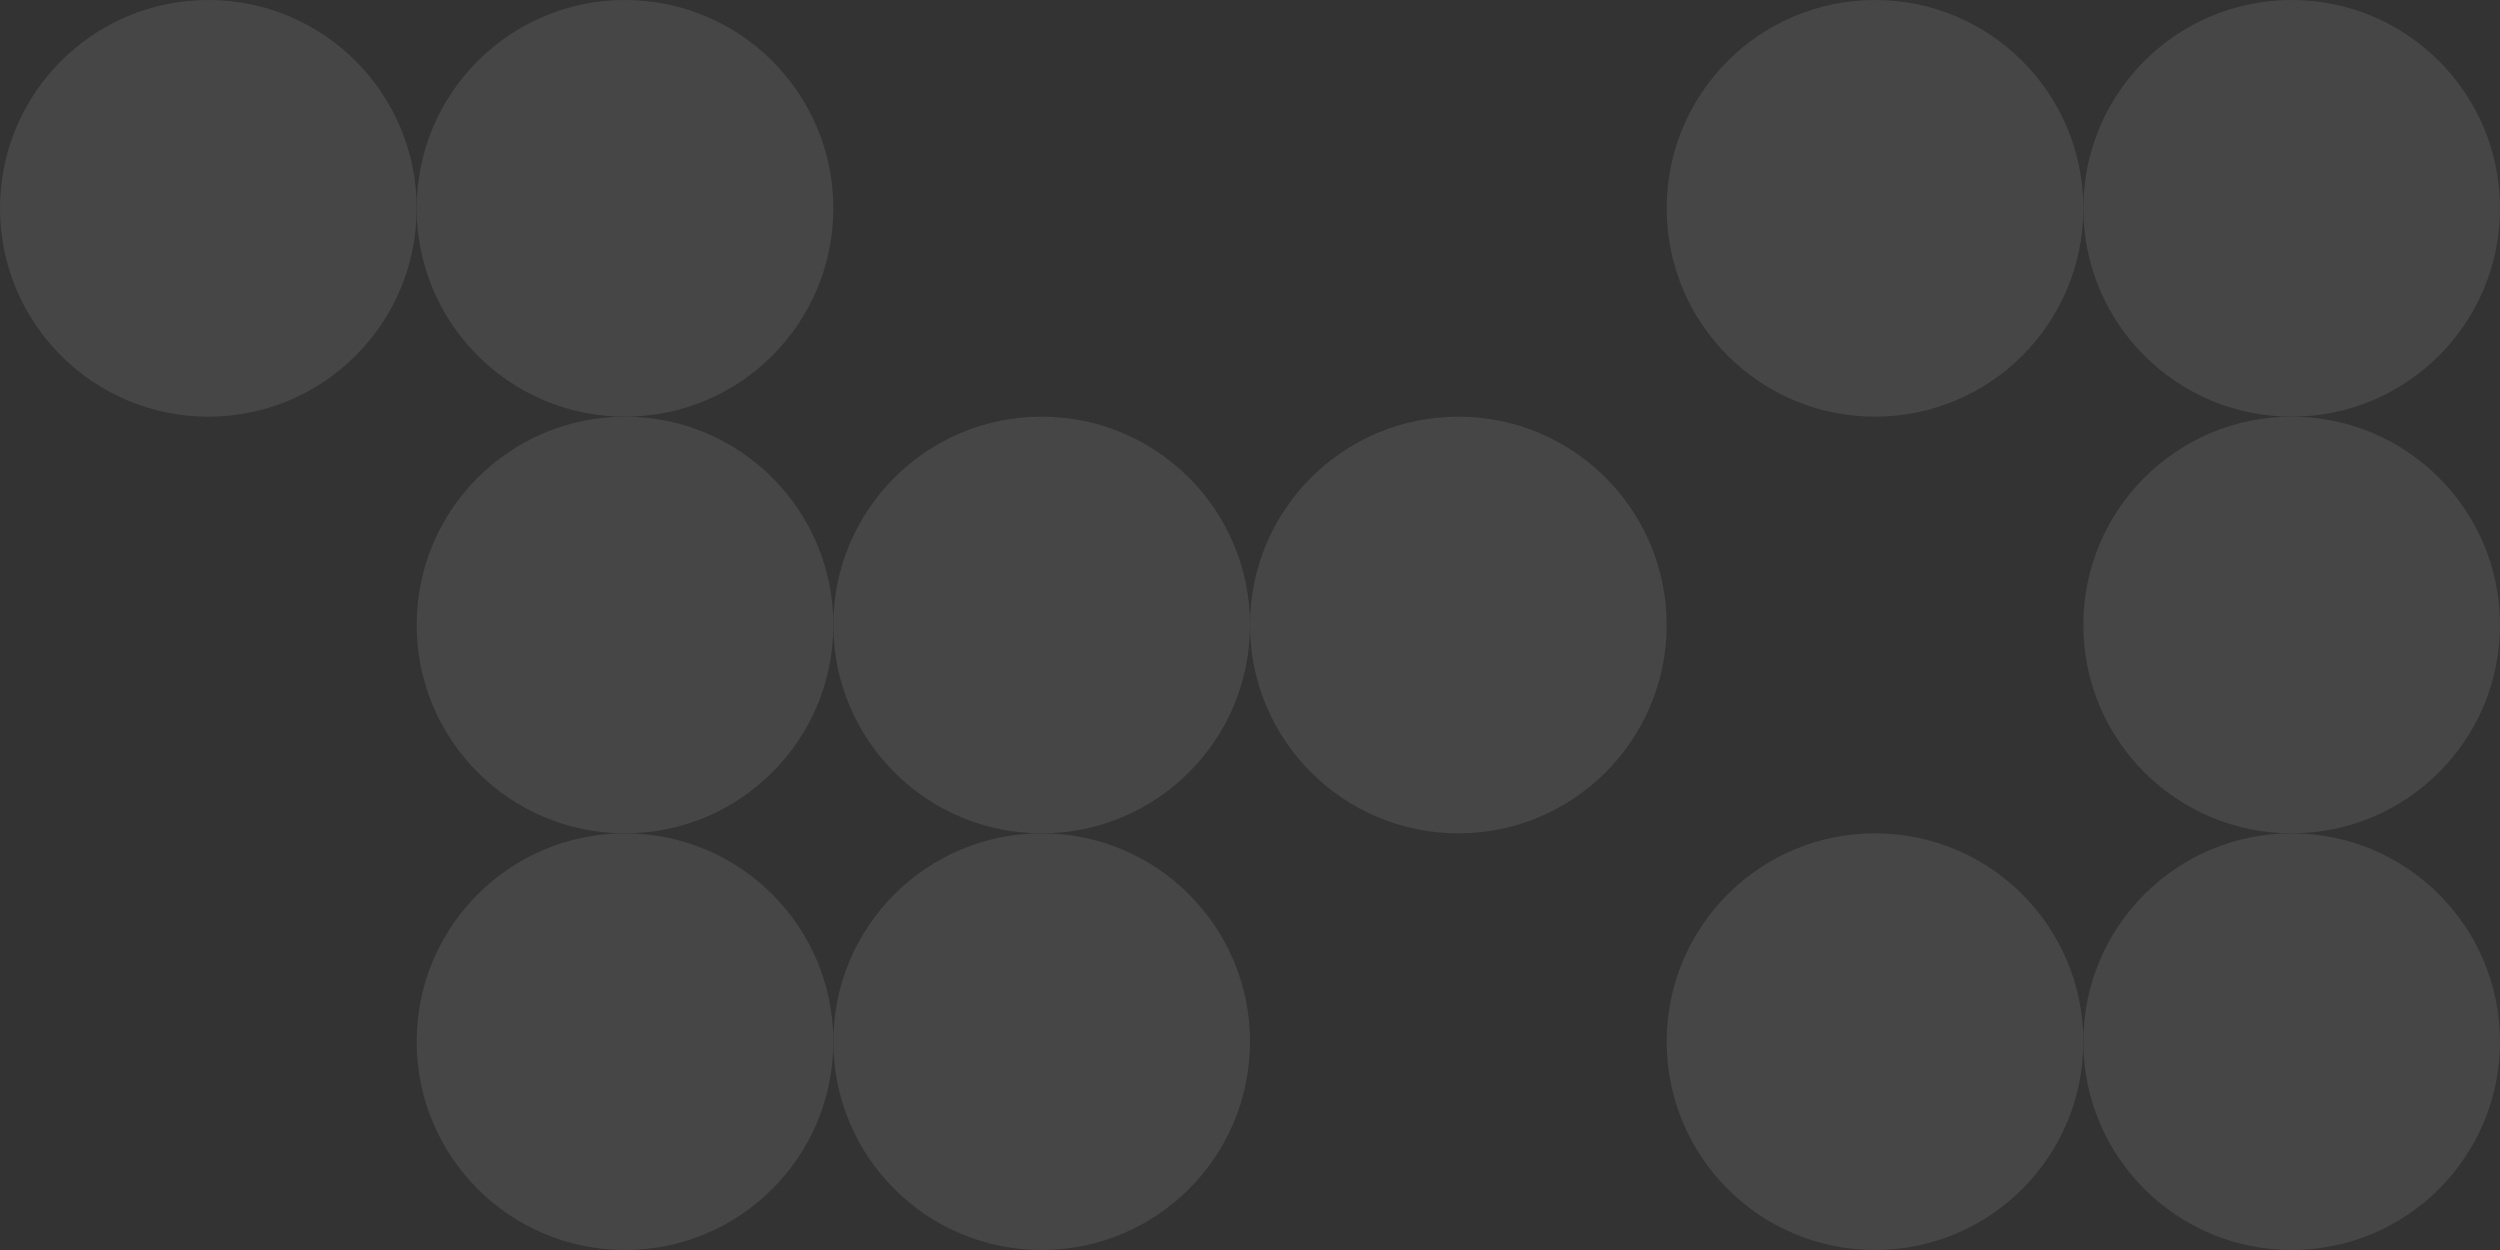 <?xml version="1.0" encoding="UTF-8"?> <svg xmlns="http://www.w3.org/2000/svg" width="1440" height="720" viewBox="0 0 1440 720" fill="none"><rect x="0" y="0" width="1440" height="720" fill="#333333" stroke="none"/><g opacity="0.1"><path d="M360 240C426.274 240 480 186.274 480 120C480 53.726 426.274 0 360 0C293.726 0 240 53.726 240 120C240 186.274 293.726 240 360 240Z" fill="#F6F1FF"></path><path d="M600 480C666.274 480 720 426.274 720 360C720 293.726 666.274 240 600 240C533.726 240 480 293.726 480 360C480 426.274 533.726 480 600 480Z" fill="#F6F1FF"></path><path d="M1320 240C1386.27 240 1440 186.274 1440 120C1440 53.726 1386.27 0 1320 0C1253.73 0 1200 53.726 1200 120C1200 186.274 1253.73 240 1320 240Z" fill="#F6F1FF"></path><path d="M1320 720C1386.27 720 1440 666.274 1440 600C1440 533.726 1386.27 480 1320 480C1253.73 480 1200 533.726 1200 600C1200 666.274 1253.73 720 1320 720Z" fill="#F6F1FF"></path><path d="M360 720C426.277 720 480 666.277 480 600C480 533.723 426.277 480 360 480C293.723 480 240 533.723 240 600C240 666.277 293.723 720 360 720Z" fill="#F6F1FF"></path><path d="M360 480C426.277 480 480 426.277 480 360C480 293.723 426.277 240 360 240C293.723 240 240 293.723 240 360C240 426.277 293.723 480 360 480Z" fill="#F6F1FF"></path><path d="M120 240C186.277 240 240 186.277 240 120C240 53.723 186.277 0 120 0C53.723 0 0 53.736 0 120C0 186.263 53.723 240 120 240Z" fill="#F6F1FF"></path><path d="M600 720C666.277 720 720 666.277 720 600C720 533.723 666.277 480 600 480C533.723 480 480 533.723 480 600C480 666.277 533.723 720 600 720Z" fill="#F6F1FF"></path><path d="M840 480C906.277 480 960 426.277 960 360C960 293.723 906.277 240 840 240C773.723 240 720 293.723 720 360C720 426.277 773.723 480 840 480Z" fill="#F6F1FF"></path><path d="M1320 480C1386.28 480 1440 426.277 1440 360C1440 293.723 1386.28 240 1320 240C1253.72 240 1200 293.723 1200 360C1200 426.277 1253.72 480 1320 480Z" fill="#F6F1FF"></path><path d="M1080 240C1146.28 240 1200 186.277 1200 120C1200 53.723 1146.28 0 1080 0C1013.72 0 960 53.723 960 120C960 186.277 1013.72 240 1080 240Z" fill="#F6F1FF"></path><path d="M1080 720C1146.28 720 1200 666.277 1200 600C1200 533.723 1146.28 480 1080 480C1013.72 480 960 533.723 960 600C960 666.277 1013.72 720 1080 720Z" fill="#F6F1FF"></path></g></svg> 
